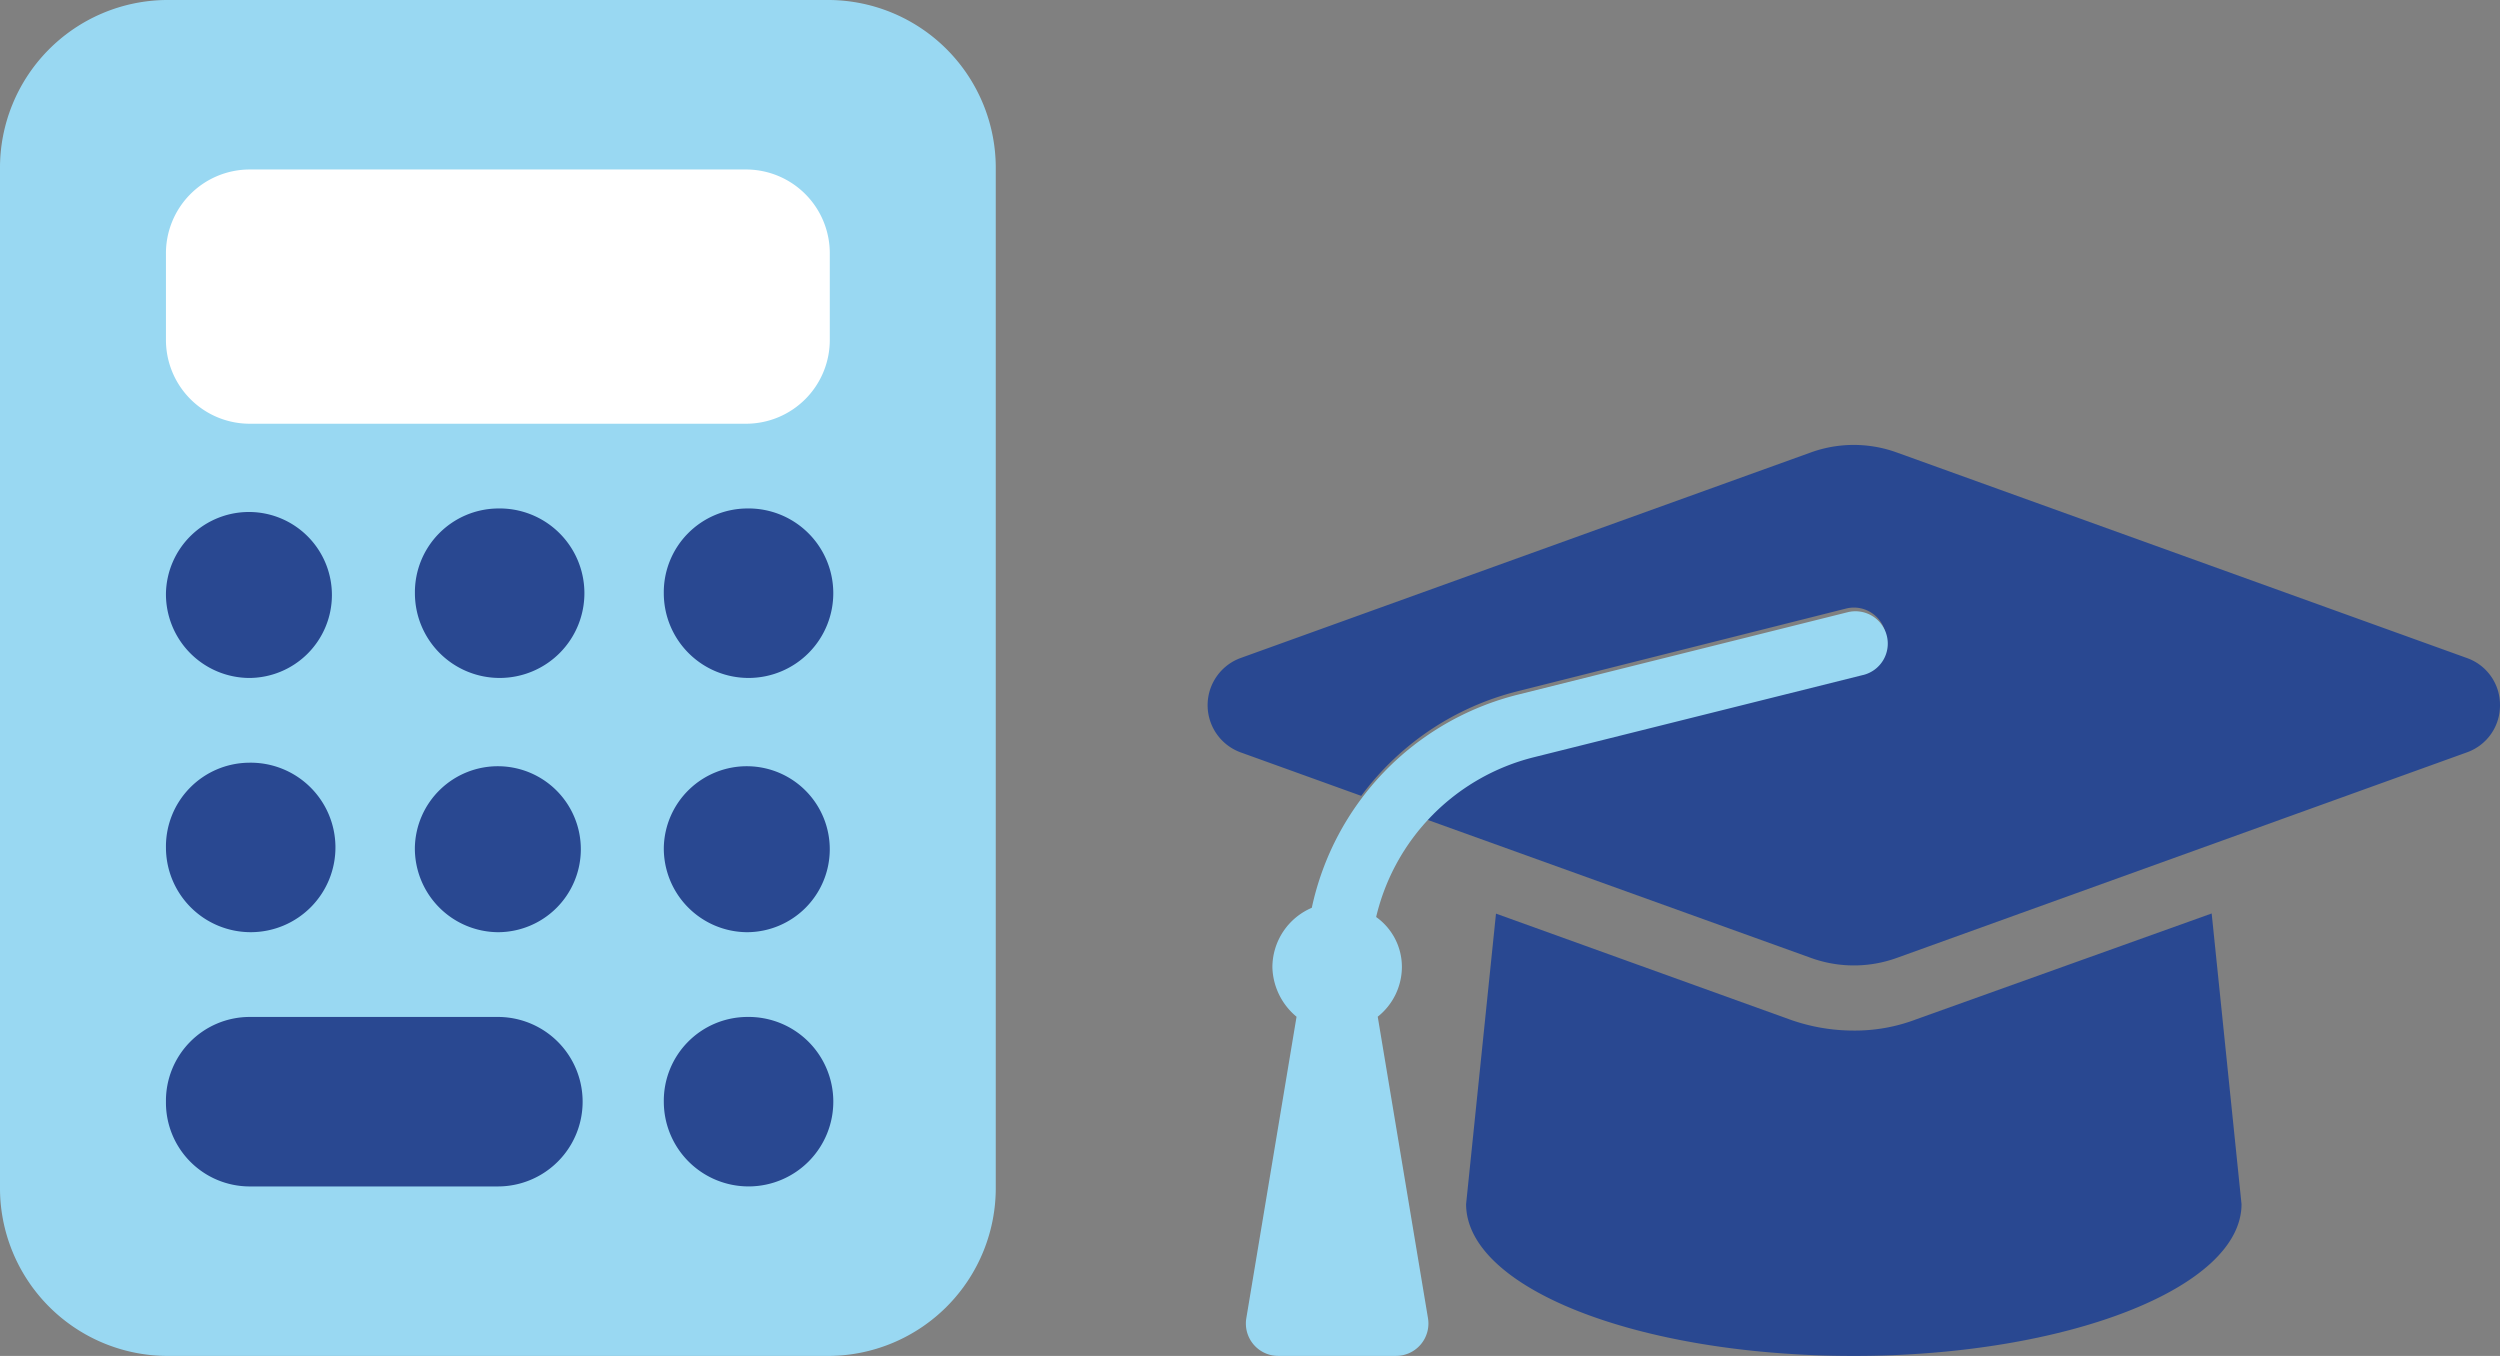 <svg xmlns="http://www.w3.org/2000/svg" width="118" height="64" viewBox="0 0 118 64"><rect x="0" y="0" width="118" height="64" fill="#808080" stroke="none"/><g transform="translate(-641 -624)"><g transform="translate(-3.975)"><g transform="translate(-2.025 71)"><rect width="39" height="15" transform="translate(651 559)" fill="#fff"/><rect width="39" height="35" transform="translate(651 576)" fill="#294891"/><path d="M7.833,0A7.925,7.925,0,0,0,0,8V56a7.925,7.925,0,0,0,7.833,8H39.165A7.925,7.925,0,0,0,47,56V8a7.925,7.925,0,0,0-7.833-8Zm3.916,8h23.5a3.955,3.955,0,0,1,3.917,4v4a3.955,3.955,0,0,1-3.917,4h-23.5a3.955,3.955,0,0,1-3.916-4V12A3.955,3.955,0,0,1,11.749,8ZM7.833,28a3.917,3.917,0,1,1,3.916,4A3.955,3.955,0,0,1,7.833,28Zm3.916,8a4,4,0,1,1-3.916,4A3.955,3.955,0,0,1,11.749,36ZM7.833,52a3.955,3.955,0,0,1,3.916-4H23.5a4,4,0,0,1,0,8H11.749A3.955,3.955,0,0,1,7.833,52ZM23.5,24a4,4,0,1,1-3.916,4A3.955,3.955,0,0,1,23.5,24ZM19.582,40A3.917,3.917,0,1,1,23.5,44,3.955,3.955,0,0,1,19.582,40ZM35.248,24a4,4,0,1,1-3.917,4A3.955,3.955,0,0,1,35.248,24ZM31.332,40a3.917,3.917,0,1,1,3.917,4A3.955,3.955,0,0,1,31.332,40Zm3.917,8a4,4,0,1,1-3.917,4A3.955,3.955,0,0,1,35.248,48Z" transform="translate(647 553)" fill="#99d8f2"/></g></g><g transform="translate(698 612.973)"><path d="M61,44.311a2.347,2.347,0,0,1-1.53,2.216L32.525,56.242a5.96,5.96,0,0,1-4.044,0L10.313,49.7a9.72,9.72,0,0,1,5.033-3.062l15.526-3.909a1.537,1.537,0,0,0,1.111-1.861,1.52,1.52,0,0,0-1.85-1.117L14.611,43.659A13.156,13.156,0,0,0,7.25,48.592L1.53,46.529a2.371,2.371,0,0,1,0-4.434l26.945-9.714a5.96,5.96,0,0,1,4.044,0l26.945,9.714A2.342,2.342,0,0,1,61,44.311ZM33.464,59.132a8.135,8.135,0,0,1-2.964.538,8.975,8.975,0,0,1-3.05-.533L13.611,54.15,12.2,67.857c0,3.964,8.111,7.17,18.3,7.17,10.017,0,18.3-3.206,18.3-7.167L47.391,54.143Z" fill="#294891"/><path d="M48.019,115l-15.559,3.887a10.181,10.181,0,0,0-7.423,7.536,2.886,2.886,0,0,1,1.215,2.378,3.005,3.005,0,0,1-1.14,2.327l2.372,14.231a1.53,1.53,0,0,1-1.507,1.78H20.416a1.528,1.528,0,0,1-1.507-1.779L21.28,131.13a3.137,3.137,0,0,1-1.14-2.328A3.057,3.057,0,0,1,22,125.988a13.219,13.219,0,0,1,9.714-10.057l15.559-3.889a1.526,1.526,0,1,1,.743,2.96Z" transform="translate(-17.083 -72.113)" fill="#99d8f2"/></g></g></svg>